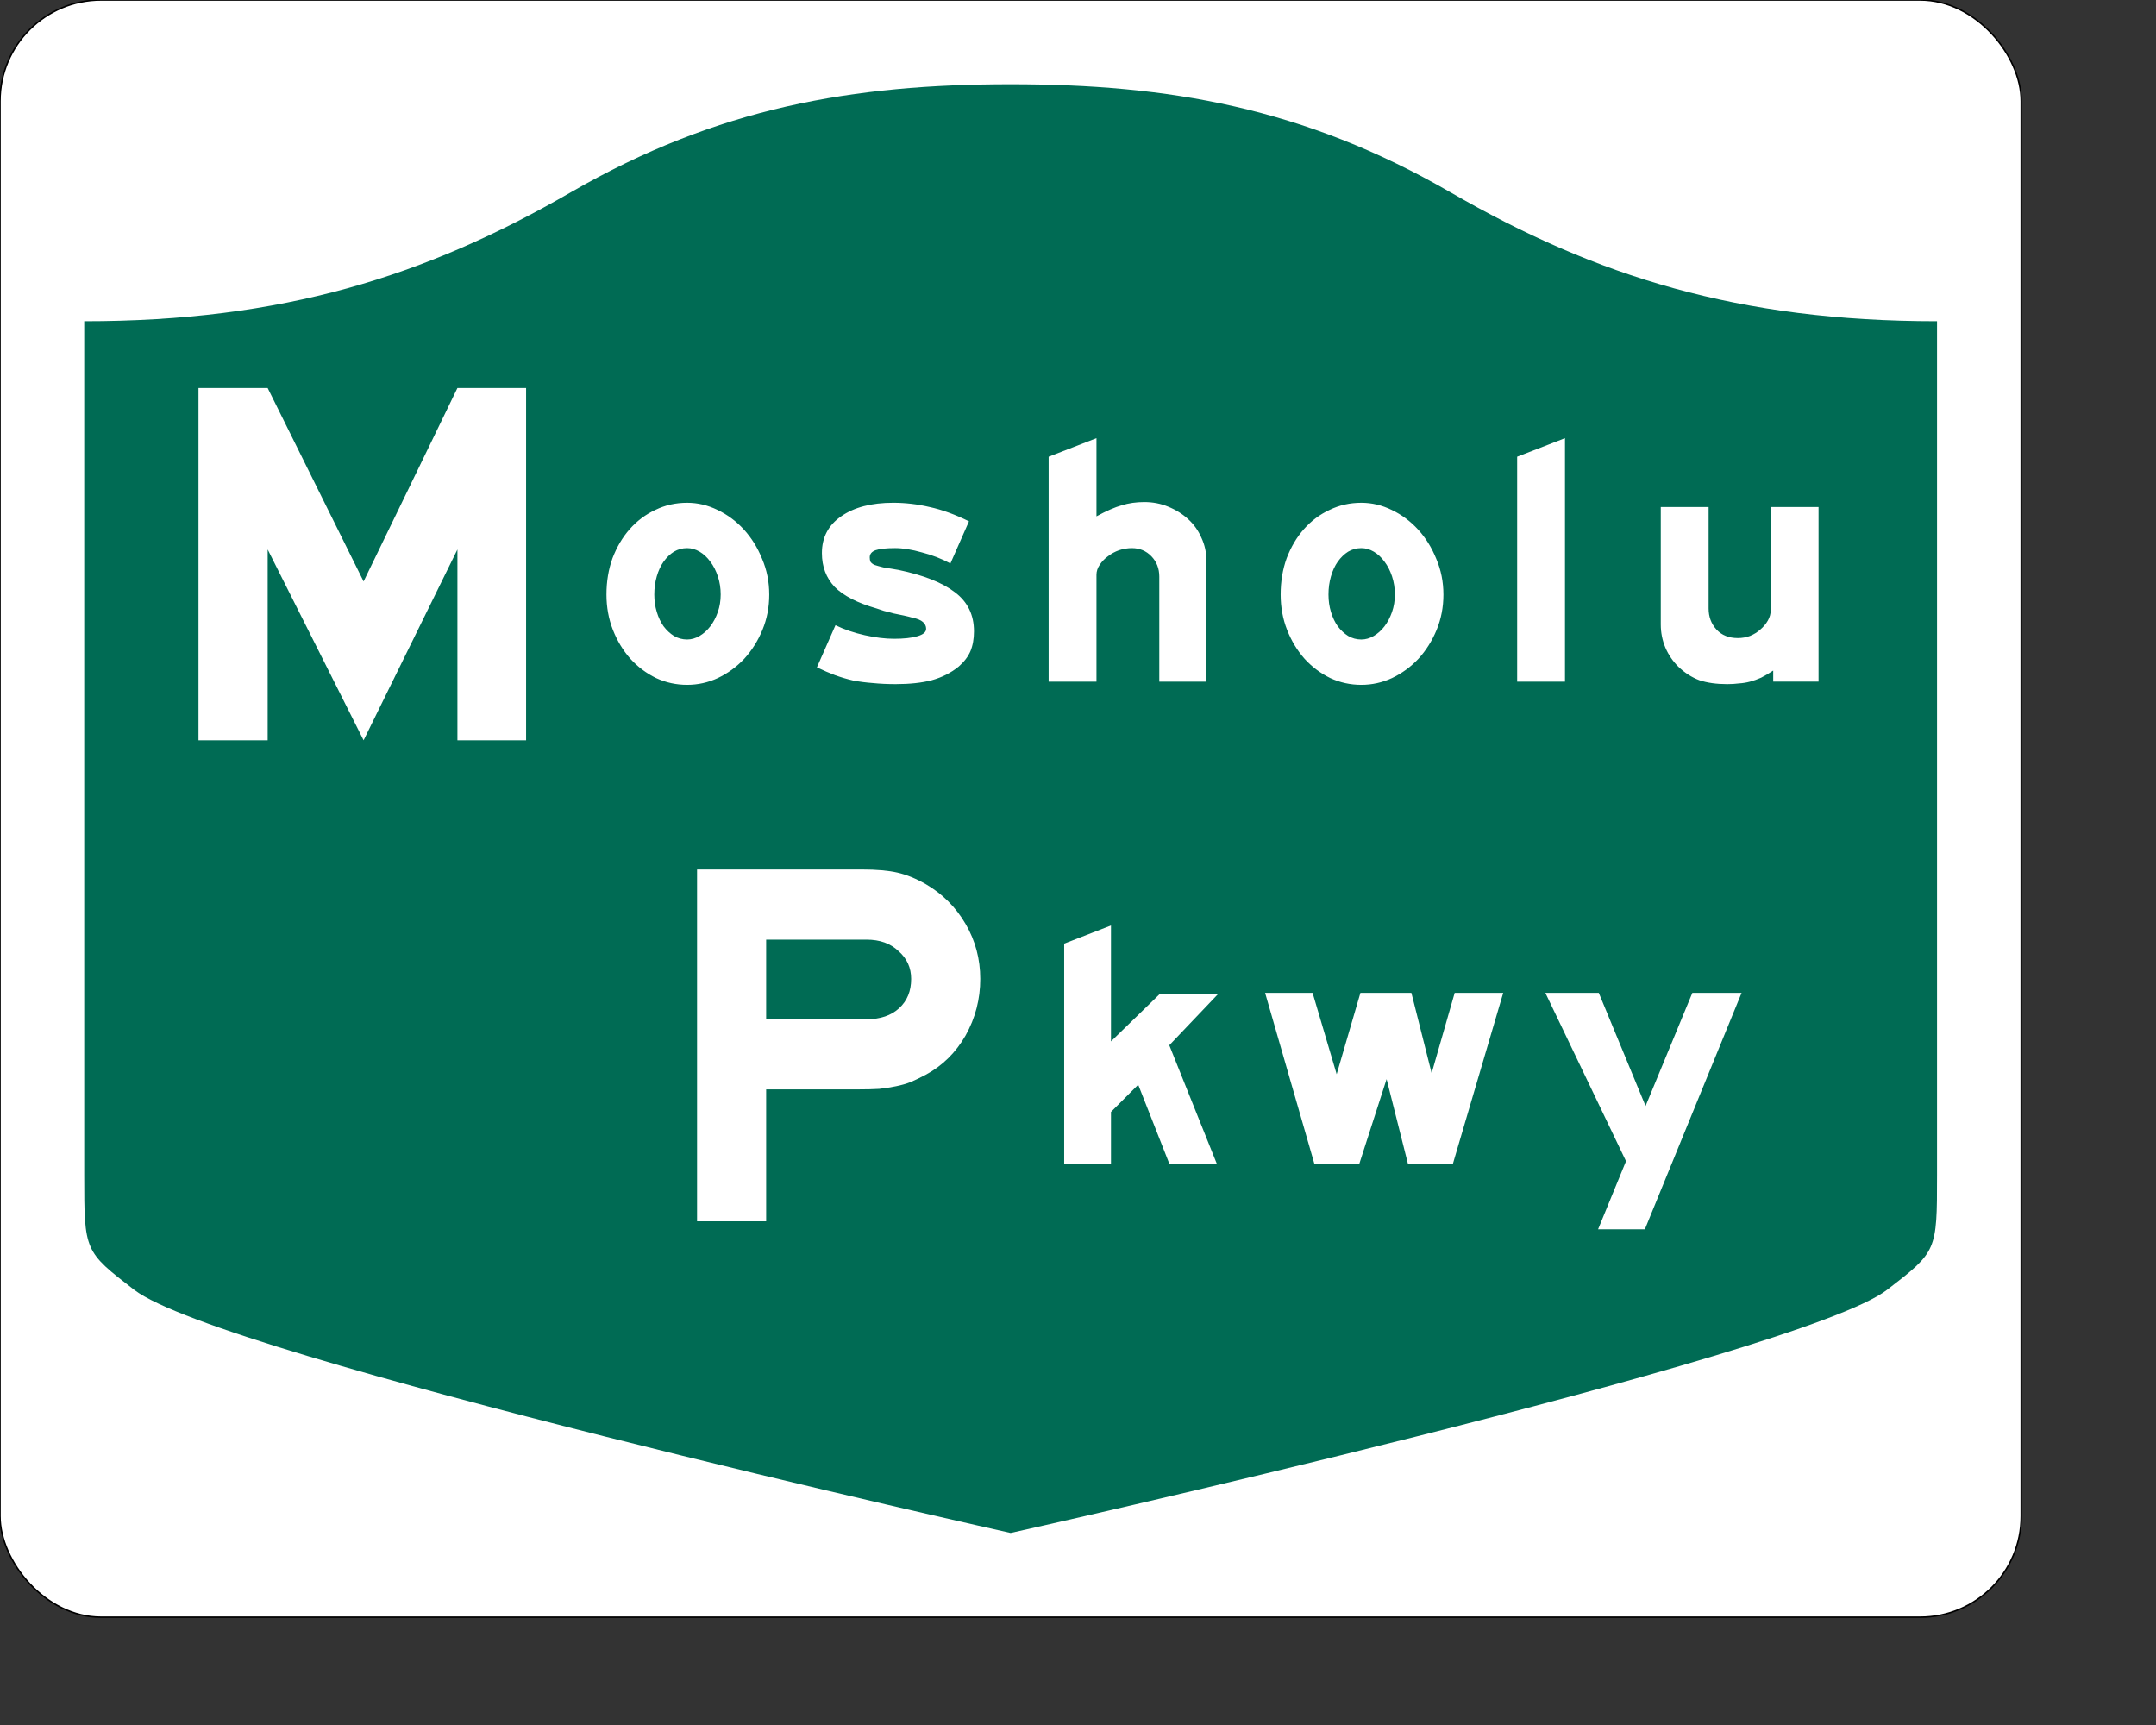 <?xml version="1.0" encoding="UTF-8" standalone="no"?>
<!-- Created with Inkscape (http://www.inkscape.org/) -->

<svg
   xmlns:svg="http://www.w3.org/2000/svg"
   xmlns="http://www.w3.org/2000/svg"
   version="1.0"
   width="15in"
   height="12in"
   id="svg2">
  <rect width="100%" height="100%" fill="#333333" stroke="none"/>
  <defs
     id="defs4" />
  <rect
     width="1350"
     height="1080"
     rx="67.5"
     ry="67.5"
     x="0"
     y="0"
     id="rect2398"
     style="fill:#ffffff;stroke:#000000" />
  <path
     d="m 675,56.25 c -105.255,0 -195.654,15.524 -293.609,72.08 -97.594,56.348 -192.74,86.19 -325.141,86.19 l 0,570.503 c 0,50.679 0.099,50.699 33.359,76.331 58.116,44.785 585.391,162.396 585.391,162.396 0,0 527.275,-117.611 585.391,-162.396 33.261,-25.631 33.359,-25.652 33.359,-76.331 l 0,-570.503 c -132.401,0 -227.547,-29.842 -325.141,-86.19 C 870.654,71.774 780.255,56.25 675,56.25 z"
     id="rect4804"
     style="fill:#006b54;stroke:none" />
  <path
     d="m 654.715,653.746 c -2.2e-4,13.519 -3.263,26.106 -9.79,37.76 -6.527,11.421 -15.384,20.162 -26.572,26.222 -3.496,1.865 -6.876,3.496 -10.139,4.895 -3.03,1.166 -6.294,2.098 -9.79,2.797 -3.263,0.699 -6.993,1.282 -11.188,1.748 -3.963,0.233 -8.624,0.35 -13.985,0.35 l -61.535,0 0,88.107 -46.151,0 0,-234.952 110.134,0 c 9.79,2.3e-4 17.714,0.699 23.775,2.098 6.06,1.399 12.353,3.963 18.88,7.692 11.188,6.527 20.045,15.384 26.572,26.572 6.526,11.188 9.789,23.425 9.79,36.711 m -46.151,0 c -1.8e-4,-7.459 -2.797,-13.635 -8.391,-18.53 -5.361,-5.128 -12.47,-7.692 -21.327,-7.692 l -67.129,0 0,53.144 67.129,0 c 9.09,1.3e-4 16.316,-2.447 21.677,-7.342 5.361,-4.895 8.041,-11.421 8.041,-19.579"
     id="text2229"
     style="fill:#ffffff;stroke:none" />
  <path
     d="m 780.966,698.046 31.714,79.051 -31.714,0 -20.754,-52.701 -18.189,18.189 0,34.512 -31.247,0 0,-146.909 31.247,-12.126 0,77.419 32.88,-31.947 38.943,0 -32.88,34.512 m 189.452,79.051 -30.081,0 -14.225,-56.432 -18.189,56.432 -30.081,0 -32.88,-114.03 31.714,0 16.09,54.333 15.857,-54.333 34.046,0 13.525,53.634 15.39,-53.634 32.413,0 -33.579,114.03 m 128.192,43.84 -31.247,0 18.655,-45.472 -53.867,-112.397 35.678,0 31.247,75.553 31.247,-75.553 32.88,0 -64.593,157.869"
     id="text3116"
     style="fill:#ffffff;stroke:none" />
  <path
     d="m 305.513,494.392 0,-127.437 -62.668,127.437 -64.068,-127.437 0,127.437 -46.213,0 0,-235.268 46.213,0 64.068,129.187 62.668,-129.187 45.863,0 0,235.268 -45.863,0"
     id="text2318"
     style="fill:#ffffff;stroke:none" />
  <path
     d="m 513.777,397.037 c -1.3e-4,8.424 -1.51,16.292 -4.53,23.603 -3.02,7.311 -7.073,13.749 -12.159,19.312 -5.086,5.404 -10.967,9.696 -17.643,12.874 -6.517,3.02 -13.351,4.53 -20.504,4.53 -7.311,0 -14.226,-1.51 -20.742,-4.53 -6.517,-3.179 -12.239,-7.47 -17.166,-12.874 -4.927,-5.563 -8.821,-12 -11.682,-19.312 -2.861,-7.311 -4.292,-15.179 -4.292,-23.603 -2e-5,-8.742 1.351,-16.848 4.053,-24.318 2.861,-7.47 6.676,-13.908 11.444,-19.312 4.927,-5.563 10.649,-9.854 17.166,-12.874 6.517,-3.179 13.59,-4.768 21.219,-4.768 6.993,1.2e-4 13.749,1.59 20.265,4.768 6.676,3.179 12.556,7.55 17.643,13.113 5.086,5.563 9.139,12.08 12.159,19.55 3.179,7.47 4.768,15.418 4.768,23.842 m -32.425,0 c -9e-5,-4.291 -0.636,-8.345 -1.907,-12.159 -1.272,-3.815 -2.941,-7.073 -5.007,-9.775 -2.066,-2.861 -4.451,-5.086 -7.152,-6.676 -2.702,-1.589 -5.484,-2.384 -8.345,-2.384 -3.179,9e-5 -6.119,0.795 -8.821,2.384 -2.543,1.59 -4.848,3.815 -6.914,6.676 -1.907,2.702 -3.417,5.96 -4.53,9.775 -1.113,3.815 -1.669,7.868 -1.669,12.159 -5e-5,4.133 0.556,8.027 1.669,11.682 1.113,3.656 2.623,6.835 4.53,9.537 2.066,2.702 4.371,4.848 6.914,6.437 2.702,1.589 5.642,2.384 8.821,2.384 2.861,3e-5 5.642,-0.795 8.345,-2.384 2.702,-1.589 5.086,-3.735 7.152,-6.437 2.066,-2.702 3.735,-5.881 5.007,-9.537 1.271,-3.656 1.907,-7.55 1.907,-11.682 m 169.171,24.557 c -1.2e-4,5.086 -0.795,9.537 -2.384,13.351 -1.59,3.656 -4.212,7.073 -7.868,10.252 -5.086,4.133 -11.047,7.152 -17.881,9.06 -6.676,1.748 -14.702,2.623 -24.08,2.623 -5.563,0 -10.649,-0.238 -15.259,-0.715 -4.45,-0.318 -8.821,-0.874 -13.113,-1.669 -4.133,-0.954 -8.186,-2.146 -12.159,-3.576 -3.815,-1.43 -7.868,-3.179 -12.159,-5.245 l 12.398,-28.133 c 5.881,2.861 12.398,5.086 19.55,6.676 7.152,1.589 13.669,2.384 19.55,2.384 6.517,3e-5 11.682,-0.556 15.497,-1.669 3.974,-1.113 5.96,-2.781 5.96,-5.007 -9e-5,-1.748 -0.715,-3.258 -2.146,-4.53 -1.431,-1.272 -3.735,-2.225 -6.914,-2.861 -1.59,-0.477 -3.497,-0.954 -5.722,-1.431 -2.225,-0.477 -4.53,-0.954 -6.914,-1.431 -2.225,-0.636 -4.371,-1.192 -6.437,-1.669 -2.066,-0.636 -3.735,-1.192 -5.007,-1.669 -12.716,-3.656 -22.014,-8.424 -27.895,-14.305 -5.722,-6.04 -8.583,-13.59 -8.583,-22.65 -2e-5,-10.49 4.291,-18.676 12.874,-24.557 8.583,-6.04 20.186,-9.06 34.809,-9.06 8.106,1.2e-4 16.212,0.954 24.318,2.861 8.106,1.748 16.848,4.927 26.226,9.537 l -12.398,28.133 c -5.881,-3.179 -12.239,-5.642 -19.073,-7.391 -6.676,-1.907 -12.636,-2.861 -17.881,-2.861 -6.04,9e-5 -10.411,0.477 -13.113,1.431 -2.543,0.954 -3.815,2.543 -3.815,4.768 -5e-5,1.113 0.159,2.066 0.477,2.861 0.477,0.795 1.351,1.51 2.623,2.146 1.43,0.477 3.417,1.033 5.96,1.669 2.543,0.477 5.881,1.033 10.013,1.669 16.848,3.497 29.484,8.504 37.908,15.02 8.424,6.358 12.636,15.02 12.636,25.987 m 123.779,33.617 0,-70.094 c -1.1e-4,-5.404 -1.748,-9.934 -5.245,-13.59 -3.497,-3.656 -7.868,-5.483 -13.113,-5.484 -2.861,9e-5 -5.722,0.477 -8.583,1.431 -2.702,0.954 -5.166,2.305 -7.391,4.053 -2.225,1.59 -4.053,3.497 -5.484,5.722 -1.431,2.066 -2.146,4.292 -2.146,6.676 l 0,71.287 -31.948,0 0,-150.202 31.948,-12.398 0,52.213 c 6.676,-3.656 12.318,-6.119 16.928,-7.391 4.609,-1.43 9.616,-2.146 15.02,-2.146 5.722,1.2e-4 11.047,1.033 15.974,3.099 5.086,2.066 9.537,4.848 13.351,8.345 3.815,3.497 6.755,7.629 8.821,12.398 2.225,4.768 3.338,9.855 3.338,15.259 l 0,80.823 -31.471,0 m 189.765,-58.174 c -1.3e-4,8.424 -1.51,16.292 -4.53,23.603 -3.02,7.311 -7.073,13.749 -12.159,19.312 -5.086,5.404 -10.967,9.696 -17.643,12.874 -6.517,3.02 -13.351,4.53 -20.504,4.53 -7.311,0 -14.226,-1.51 -20.742,-4.53 -6.517,-3.179 -12.239,-7.47 -17.166,-12.874 -4.927,-5.563 -8.821,-12 -11.682,-19.312 -2.861,-7.311 -4.292,-15.179 -4.292,-23.603 -2e-5,-8.742 1.351,-16.848 4.053,-24.318 2.861,-7.47 6.676,-13.908 11.444,-19.312 4.927,-5.563 10.649,-9.854 17.166,-12.874 6.517,-3.179 13.59,-4.768 21.219,-4.768 6.993,1.2e-4 13.749,1.59 20.265,4.768 6.676,3.179 12.556,7.55 17.643,13.113 5.086,5.563 9.139,12.08 12.159,19.55 3.179,7.47 4.768,15.418 4.768,23.842 m -32.425,0 c -9e-5,-4.291 -0.636,-8.345 -1.907,-12.159 -1.272,-3.815 -2.941,-7.073 -5.007,-9.775 -2.066,-2.861 -4.451,-5.086 -7.152,-6.676 -2.702,-1.589 -5.484,-2.384 -8.345,-2.384 -3.179,9e-5 -6.119,0.795 -8.821,2.384 -2.543,1.59 -4.848,3.815 -6.914,6.676 -1.907,2.702 -3.417,5.96 -4.53,9.775 -1.113,3.815 -1.669,7.868 -1.669,12.159 -5e-5,4.133 0.556,8.027 1.669,11.682 1.113,3.656 2.623,6.835 4.53,9.537 2.066,2.702 4.371,4.848 6.914,6.437 2.702,1.589 5.642,2.384 8.821,2.384 2.861,3e-5 5.642,-0.795 8.345,-2.384 2.702,-1.589 5.086,-3.735 7.152,-6.437 2.066,-2.702 3.735,-5.881 5.007,-9.537 1.271,-3.656 1.907,-7.55 1.907,-11.682 m 81.673,58.174 0,-150.202 31.948,-12.398 0,162.6 -31.948,0 m 171.027,0 0,-7.391 c -2.861,1.907 -5.563,3.497 -8.106,4.768 -2.543,1.113 -5.007,1.987 -7.391,2.623 -2.384,0.636 -4.848,1.033 -7.391,1.192 -2.384,0.318 -5.007,0.477 -7.868,0.477 -7.153,0 -13.351,-0.874 -18.596,-2.623 -5.086,-1.907 -9.775,-4.927 -14.067,-9.06 -3.656,-3.656 -6.517,-7.868 -8.583,-12.636 -2.066,-4.927 -3.099,-10.093 -3.099,-15.497 l 0,-78.439 31.948,0 0,67.71 c 0,5.563 1.748,10.252 5.245,14.067 3.497,3.815 8.265,5.722 14.305,5.722 2.861,3e-5 5.563,-0.477 8.106,-1.431 2.702,-1.113 5.007,-2.543 6.914,-4.292 2.066,-1.748 3.735,-3.735 5.007,-5.96 1.271,-2.225 1.907,-4.53 1.907,-6.914 l 0,-68.902 31.948,0 0,116.586 -30.279,0"
     id="text2239"
     style="fill:#ffffff;stroke:none" />
</svg>
